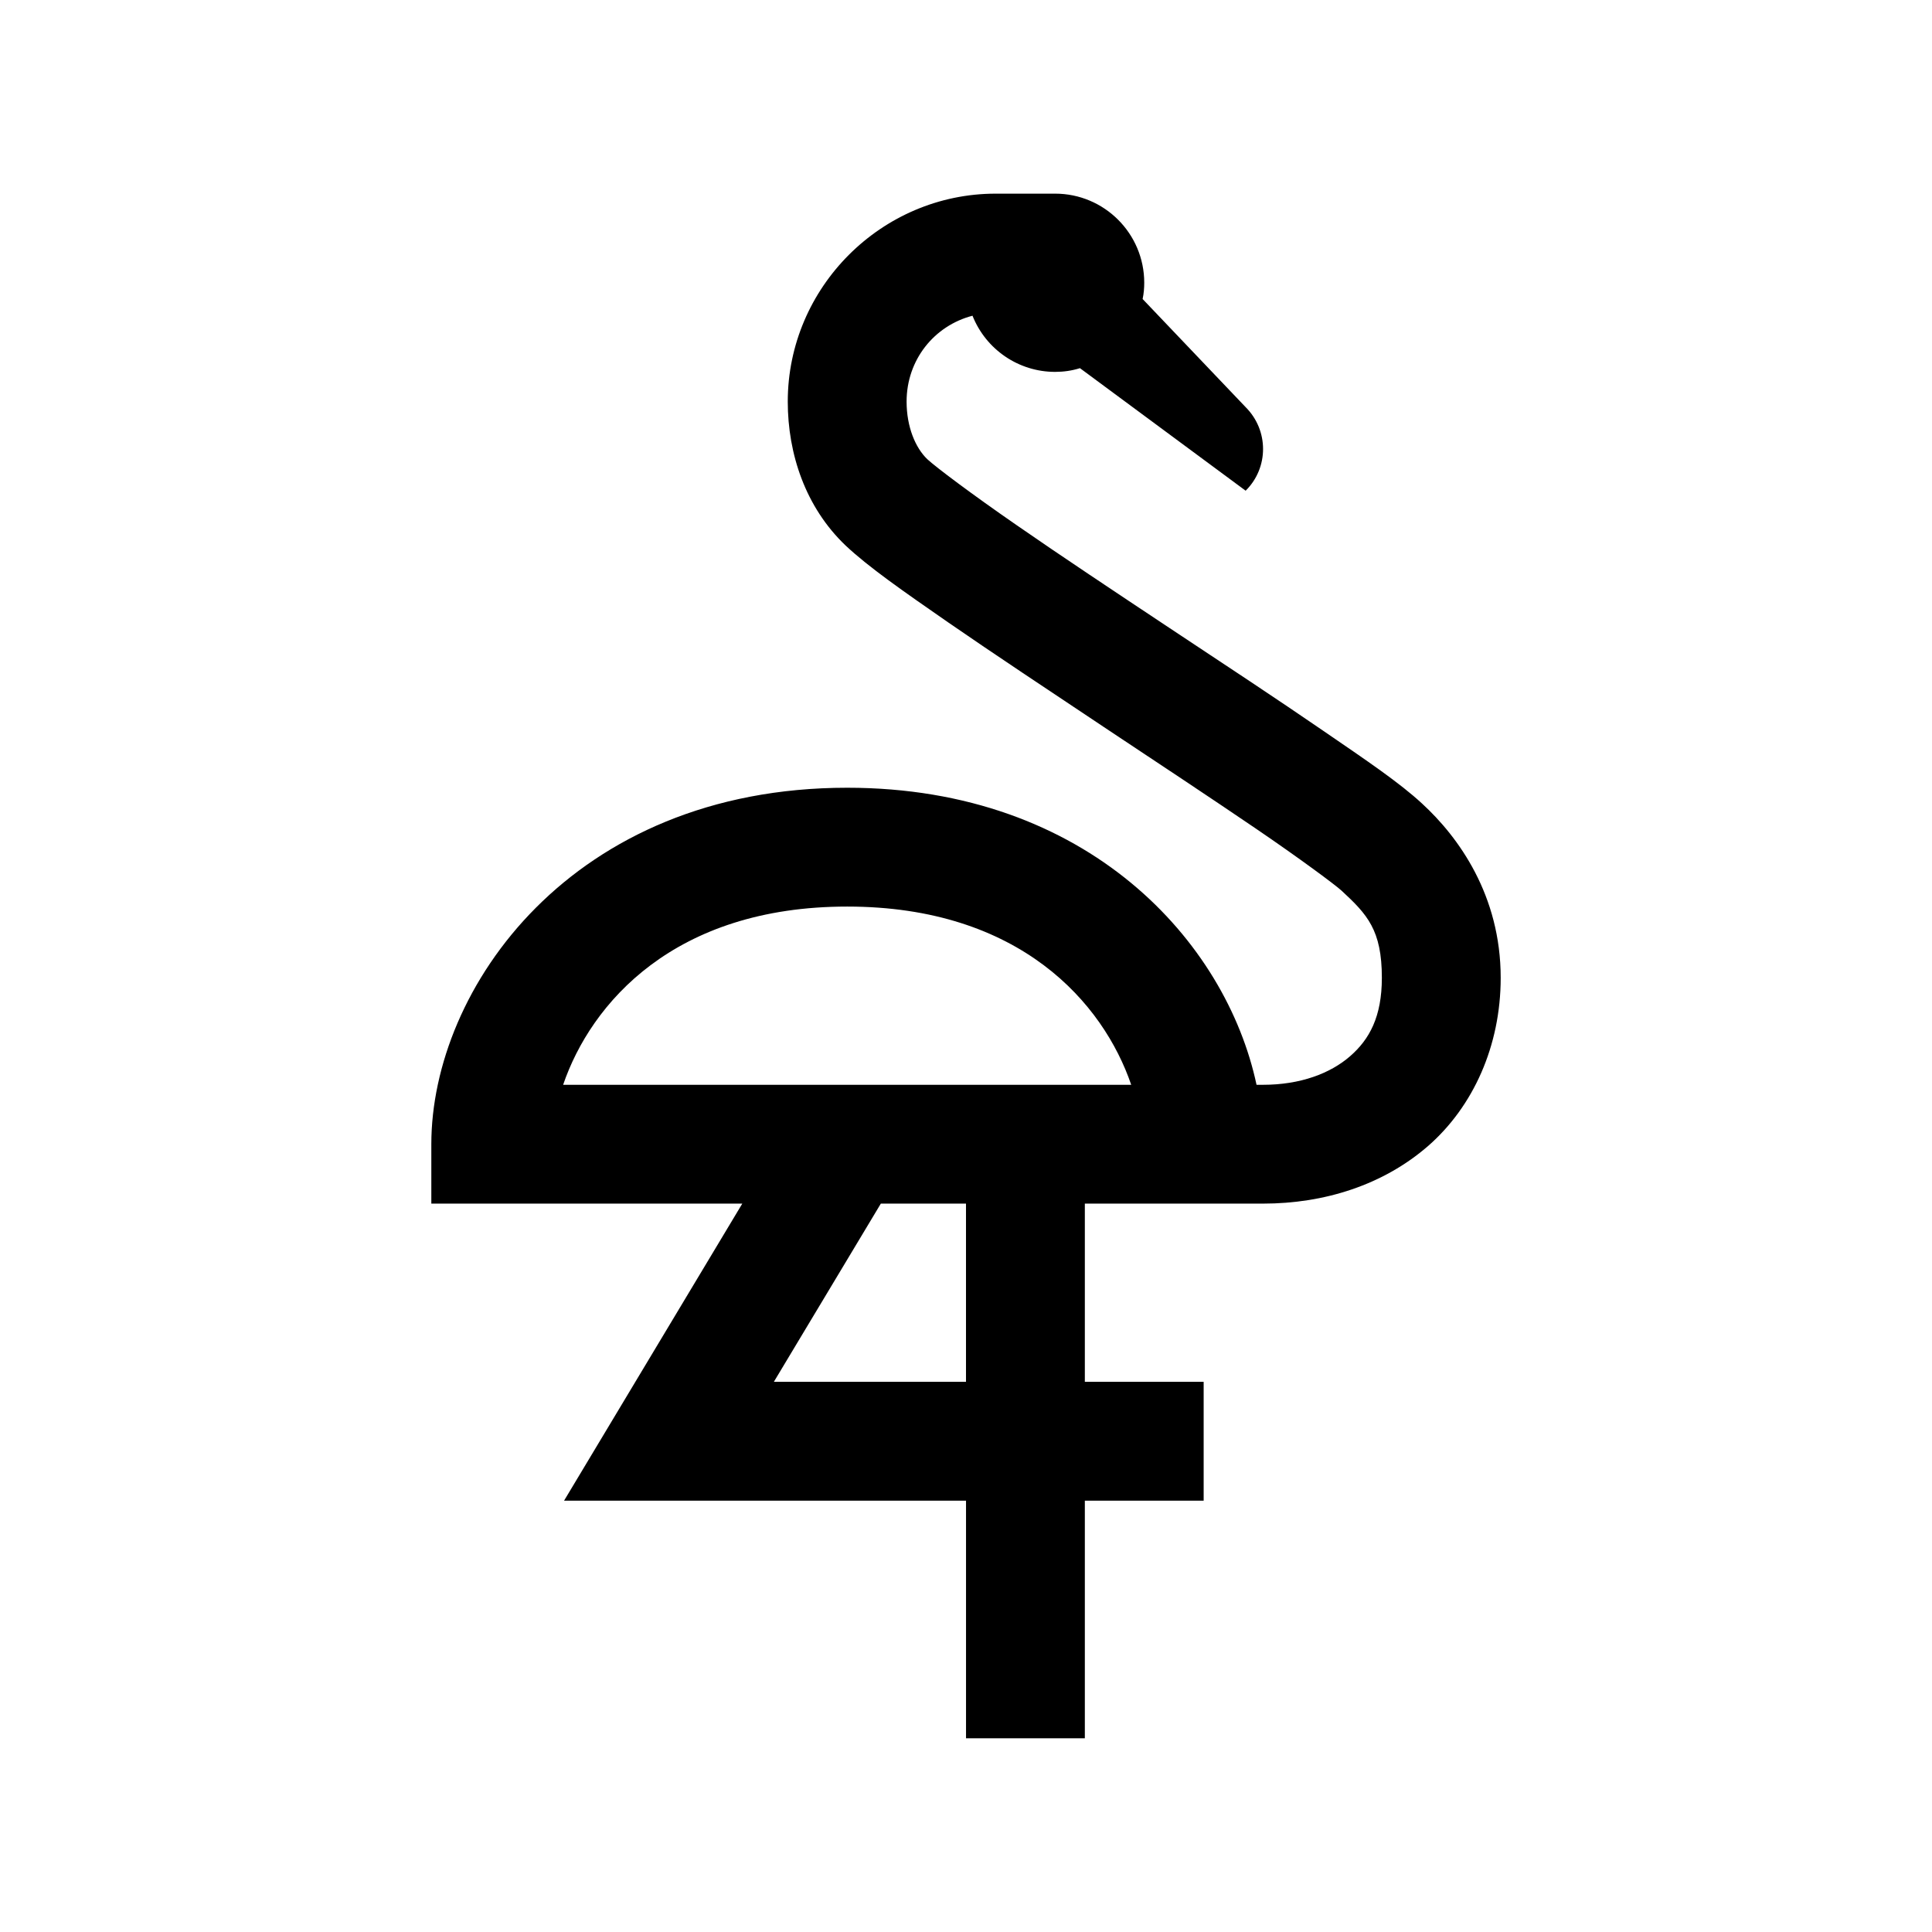 <?xml version="1.0" encoding="UTF-8"?>
<!-- The Best Svg Icon site in the world: iconSvg.co, Visit us! https://iconsvg.co -->
<svg fill="#000000" width="800px" height="800px" version="1.1" viewBox="144 144 512 512" xmlns="http://www.w3.org/2000/svg">
 <path d="m407.87 195.32c-30.258 0-55.105 24.848-55.105 55.105 0 13.84 4.676 27.984 15.312 38.129 6.152 5.781 15.191 12.055 27.246 20.418 12.117 8.367 26.691 18.02 41.082 27.617 14.453 9.594 28.844 19.125 40.406 26.996s21.094 14.945 22.754 16.484c6.766 6.269 10.641 10.391 10.641 23.062 0 10.27-3.258 16.297-8.426 20.785-5.227 4.551-13.16 7.566-23.062 7.566h-1.723c-8.055-37.824-44.586-78.723-108.48-78.723-73.004 0-110.21 53.262-110.21 94.465v15.746h82.41l-47.23 78.719h106.52v62.977h31.488v-62.977h31.488v-31.488h-31.488v-47.23h47.23c16.234 0 31.855-4.922 43.789-15.316 11.867-10.391 19.188-26.445 19.188-44.523 0-21.836-11.133-37.27-20.848-46.188-5.844-5.414-14.453-11.254-26.324-19.375-11.809-8.117-26.258-17.648-40.652-27.18-14.449-9.598-28.902-19.191-40.59-27.309-11.746-8.117-21.402-15.375-23.555-17.402-3.137-3.016-5.473-8.551-5.473-15.254 0-11.07 7.32-20.109 17.465-22.754 3.57 8.977 12.242 14.883 21.895 14.883 2.215 0 4.43-0.309 6.582-0.984l43.91 32.473c6.152-6.09 6.152-15.992 0-22.141l-27.305-28.66c0.309-1.414 0.43-2.891 0.43-4.305 0-13.039-10.578-23.617-23.617-23.617zm-39.359 188.93c45.879 0 67.895 25.645 75.273 47.234h-150.55c7.379-21.59 29.398-47.234 75.277-47.234zm8.918 78.723h22.57v47.23h-50.922z"/>
</svg>